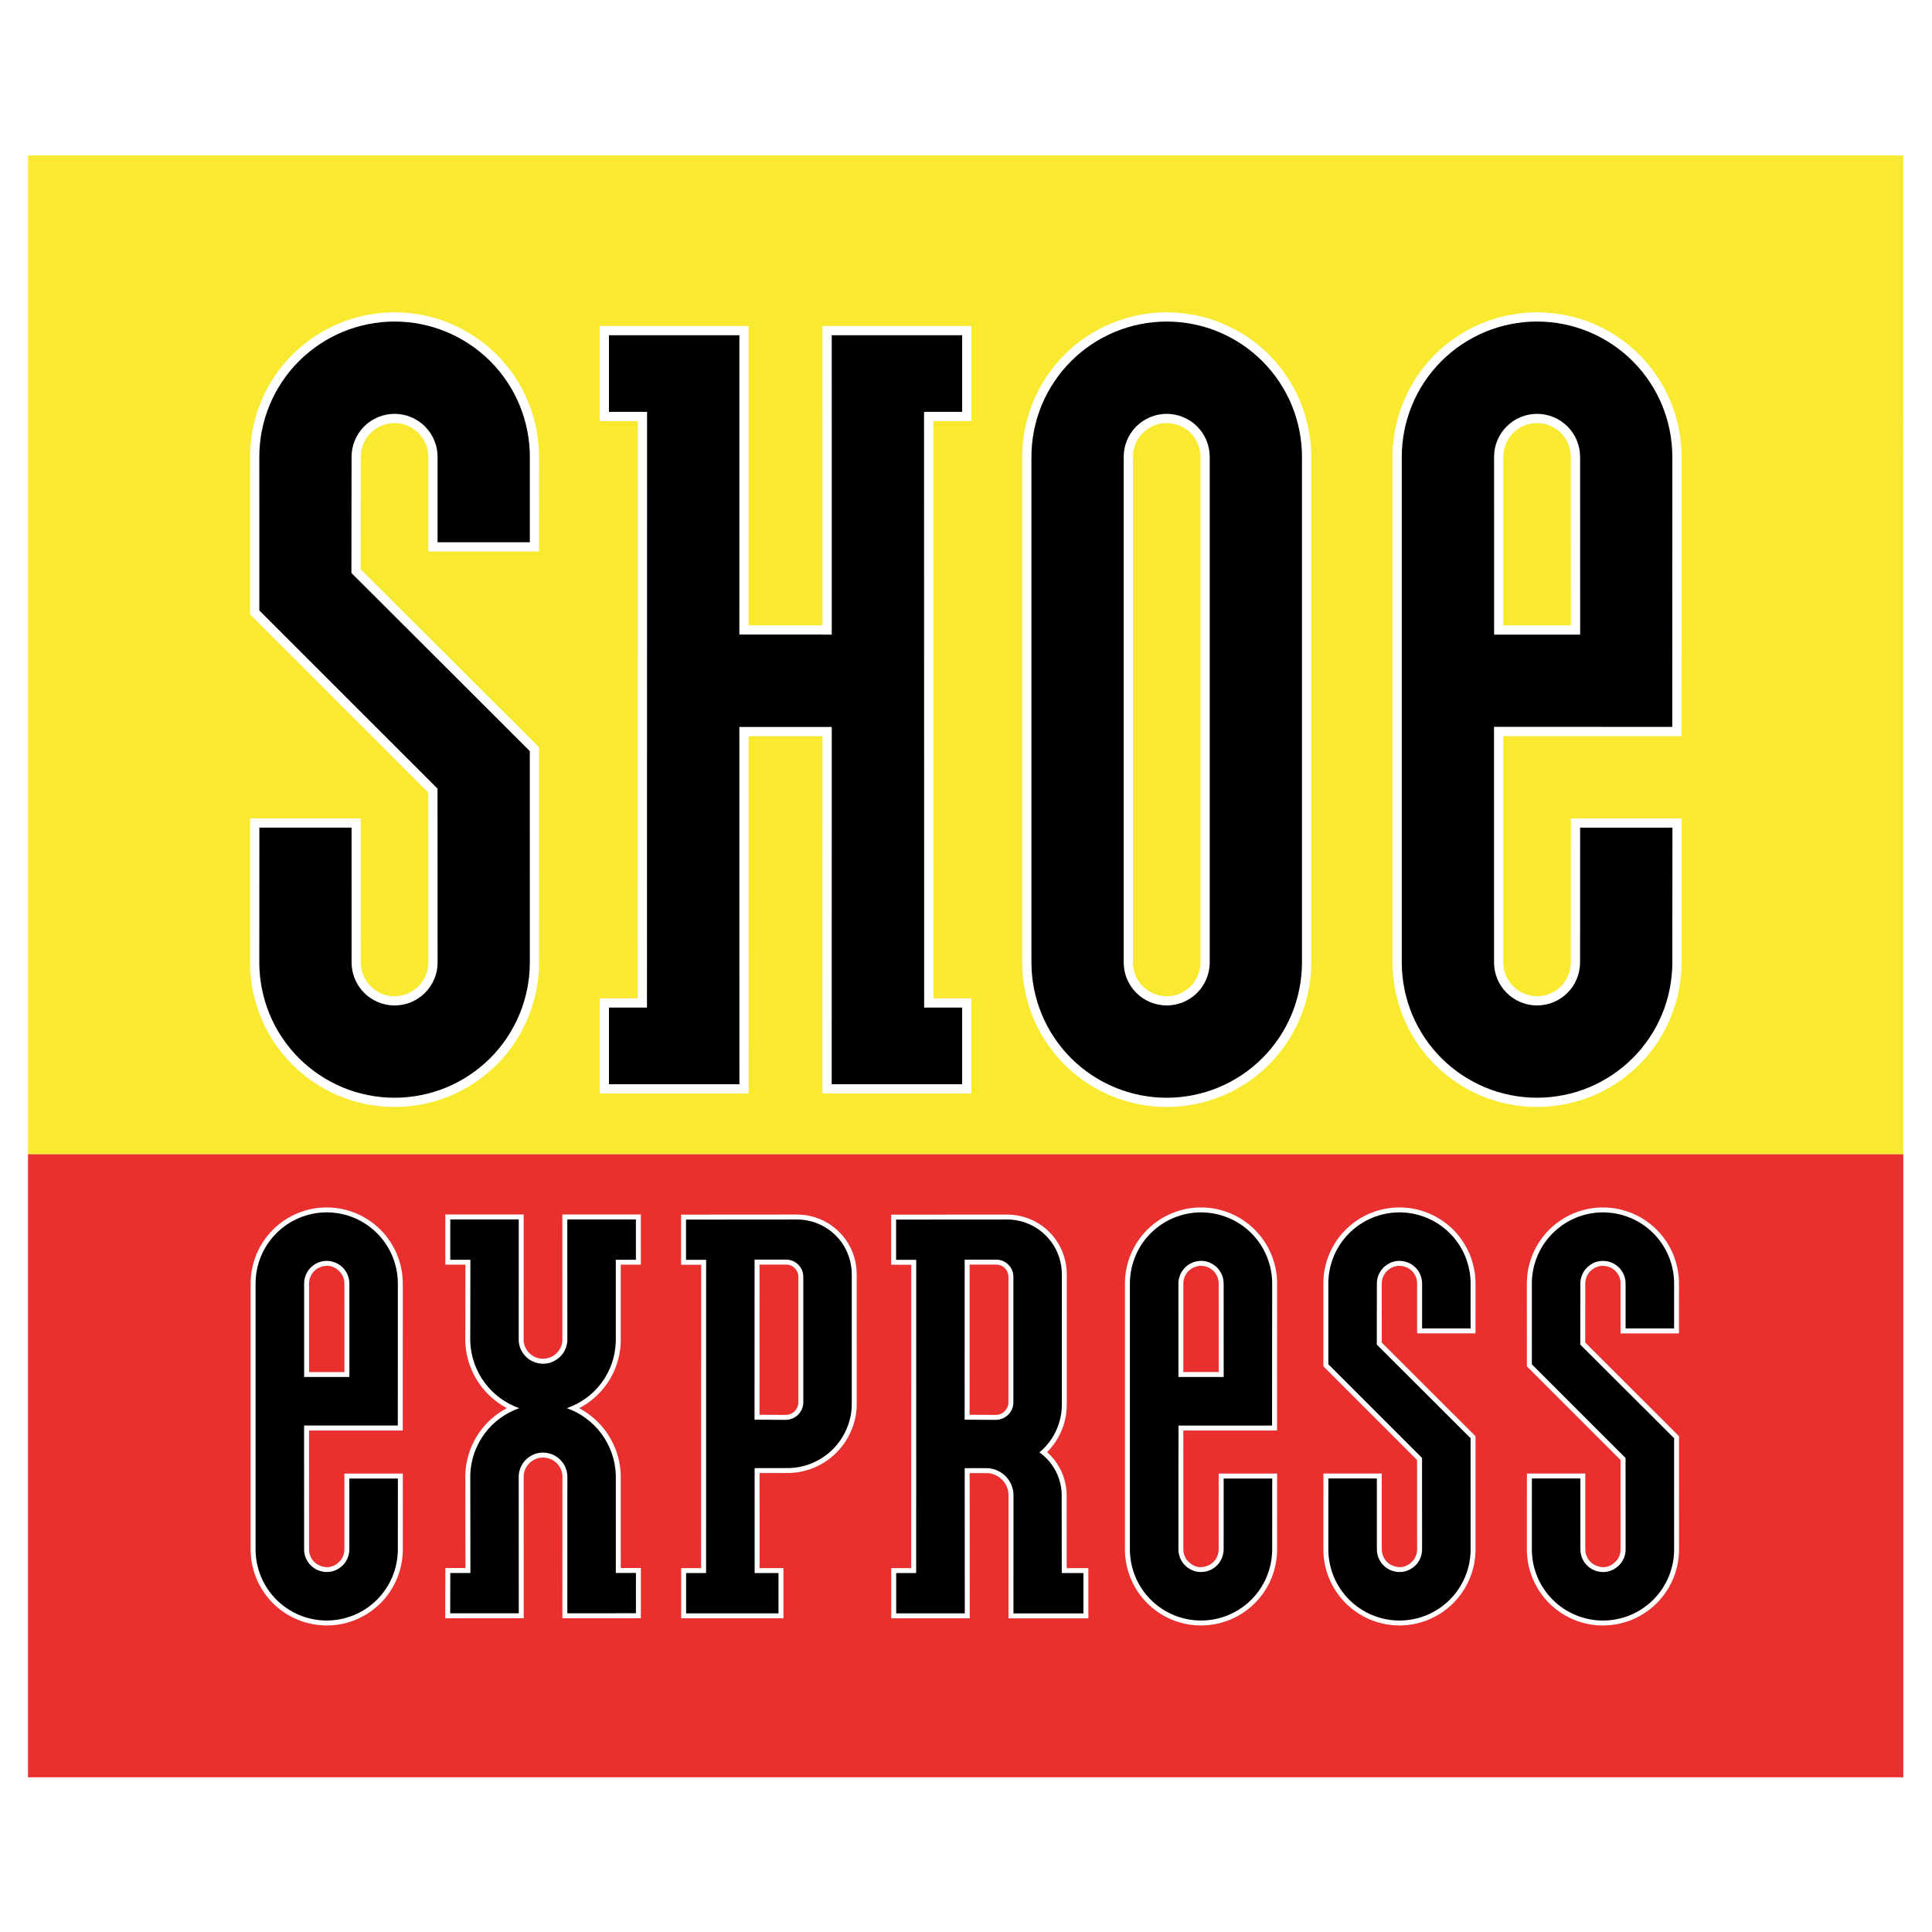 <?xml version="1.0" encoding="utf-8"?>
<!-- Generator: Adobe Illustrator 13.0.0, SVG Export Plug-In . SVG Version: 6.00 Build 14948)  -->
<!DOCTYPE svg PUBLIC "-//W3C//DTD SVG 1.0//EN" "http://www.w3.org/TR/2001/REC-SVG-20010904/DTD/svg10.dtd">
<svg version="1.0" id="Layer_1" xmlns="http://www.w3.org/2000/svg" xmlns:xlink="http://www.w3.org/1999/xlink" x="0px" y="0px"
	 width="192.744px" height="192.744px" viewBox="0 0 192.744 192.744" enable-background="new 0 0 192.744 192.744"
	 xml:space="preserve">
<g>
	<polygon fill-rule="evenodd" clip-rule="evenodd" fill="#FFFFFF" points="0,0 192.744,0 192.744,192.744 0,192.744 0,0 	"/>
	<path fill-rule="evenodd" clip-rule="evenodd" fill="#EA302F" d="M99.397,126.161h-2.665l-0.004,14.983l2.663,0.013l0,0
		c0.16-0.007,0.318-0.044,0.465-0.109c0.355-0.164,0.546-0.419,0.653-0.674c0.062-0.147,0.096-0.308,0.097-0.468l0,0l0.001-12.515
		l0,0c0-0.231-0.06-0.484-0.227-0.72C100.097,126.294,99.748,126.17,99.397,126.161L99.397,126.161L99.397,126.161L99.397,126.161z"
		/>
	<path fill-rule="evenodd" clip-rule="evenodd" fill="#EA302F" d="M34.358,128.055c-0.001-0.363-0.104-0.765-0.41-1.136
		c-0.641-0.69-1.395-0.823-2.233-0.397c-0.415,0.243-0.651,0.584-0.776,0.925c-0.07,0.192-0.107,0.398-0.107,0.604l0,0l-0.001,8.832
		h3.53L34.358,128.055L34.358,128.055L34.358,128.055z"/>
	<path fill-rule="evenodd" clip-rule="evenodd" fill="#EA302F" d="M78.438,126.16h-2.665l-0.003,14.983l2.663,0.014l0,0
		c0.16-0.008,0.319-0.045,0.465-0.11c0.355-0.164,0.546-0.419,0.654-0.673c0.061-0.148,0.096-0.309,0.096-0.469l0,0l0.001-12.515
		l0,0c0-0.231-0.06-0.484-0.227-0.719C79.138,126.293,78.789,126.169,78.438,126.16L78.438,126.16L78.438,126.16L78.438,126.16z"/>
	<path fill-rule="evenodd" clip-rule="evenodd" fill="#EA302F" d="M2.793,115.139v62.171h187.085v-62.171H2.793L2.793,115.139
		L2.793,115.139z M40.186,154.569c0,0.884-0.156,1.768-0.457,2.597c-0.301,0.831-0.75,1.608-1.317,2.284
		c-0.567,0.677-1.254,1.254-2.019,1.695c-0.765,0.442-1.608,0.749-2.478,0.903c-1.74,0.311-3.584-0.014-5.114-0.901
		c-0.765-0.441-1.452-1.018-2.02-1.694s-1.017-1.453-1.318-2.283c-0.301-0.83-0.458-1.714-0.458-2.597l0,0V128.05l0,0
		c0-0.993,0.198-1.986,0.577-2.904c0.38-0.918,0.943-1.76,1.645-2.463c0.702-0.702,1.544-1.265,2.461-1.646
		c0.917-0.38,1.911-0.578,2.904-0.578c0.993-0.001,1.986,0.196,2.904,0.576c0.917,0.38,1.76,0.942,2.462,1.645
		s1.267,1.544,1.646,2.461c0.38,0.918,0.58,1.911,0.58,2.904l0,0l-0.003,14.665h-9.352l0.001,11.863l0,0
		c0,0.205,0.037,0.41,0.107,0.604c0.125,0.341,0.361,0.682,0.776,0.924c0.838,0.427,1.592,0.294,2.233-0.396
		c0.306-0.371,0.409-0.772,0.41-1.136l0,0l0.002-7.558h5.829L40.186,154.569L40.186,154.569L40.186,154.569z M63.935,161.44
		l-7.828,0.001l0.004-14.224l0,0c-0.031-0.454-0.229-0.928-0.611-1.284c-0.177-0.166-0.386-0.298-0.612-0.387
		c-0.725-0.273-1.459-0.134-2.034,0.387c-0.177,0.165-0.323,0.365-0.427,0.584c-0.104,0.219-0.167,0.458-0.184,0.7l0,0l0.005,14.224
		l-7.83-0.001l0.012-5.008h2.005l-0.012-9.346l0,0c0.034-0.907,0.225-1.809,0.566-2.65c0.341-0.841,0.831-1.622,1.44-2.294
		c0.609-0.673,1.338-1.236,2.14-1.661c-0.8-0.426-1.526-0.99-2.135-1.663c-0.608-0.672-1.098-1.451-1.44-2.291
		c-0.342-0.84-0.536-1.739-0.573-2.646l0,0l0.011-7.712h-2.006l0-5.007l7.818-0.002l-0.005,12.589l0,0
		c0.031,0.454,0.229,0.928,0.611,1.284c0.177,0.165,0.386,0.298,0.612,0.387c0.725,0.272,1.459,0.133,2.034-0.387
		c0.177-0.166,0.323-0.365,0.427-0.584c0.104-0.22,0.167-0.458,0.184-0.7l0,0l-0.004-12.589l7.828,0.001l0.003,5.008h-2.007l0,7.71
		l0,0c-0.029,0.908-0.217,1.812-0.556,2.654c-0.339,0.843-0.83,1.625-1.441,2.298c-0.611,0.672-1.342,1.235-2.147,1.656
		c0.799,0.427,1.525,0.992,2.132,1.664c0.608,0.672,1.097,1.45,1.439,2.289s0.536,1.738,0.574,2.644l0,0l0.001,9.348h2.007
		L63.935,161.44L63.935,161.44L63.935,161.44z M84.918,142.738c-0.35,0.824-0.862,1.579-1.499,2.211
		c-0.636,0.63-1.396,1.137-2.224,1.479c-0.828,0.342-1.723,0.525-2.619,0.526l0,0l-2.8,0.005l0.002,9.482h2.38v5.004H67.956v-5.004
		h1.992l0.006-30.265h-2.006v-5l11.585-0.008l0,0c1.204-0.002,2.449,0.378,3.492,1.14c0.503,0.366,0.948,0.812,1.313,1.316
		c0.365,0.505,0.65,1.066,0.842,1.659c0.191,0.592,0.288,1.215,0.288,1.837l0,0l0.002,13.002l0,0
		C85.469,141.02,85.268,141.913,84.918,142.738L84.918,142.738L84.918,142.738L84.918,142.738z M108.579,161.454h-7.967
		l0.004-12.321l0,0c-0.012-0.536-0.226-1.101-0.654-1.525c-0.201-0.2-0.441-0.361-0.702-0.472c-0.262-0.11-0.544-0.174-0.828-0.174
		l0,0h-1.696l0.009,14.484l-7.83,0.001v-5.004h1.992l0.006-30.265h-2.007v-5l11.585-0.009l0,0c1.204-0.001,2.449,0.379,3.492,1.14
		c0.503,0.367,0.948,0.813,1.312,1.317c0.365,0.504,0.651,1.066,0.842,1.658c0.191,0.593,0.288,1.216,0.288,1.838l0,0l0.002,12.995
		l0,0c0.003,1.146-0.294,2.321-0.896,3.361c-0.294,0.507-0.655,0.976-1.071,1.391c0.402,0.354,0.754,0.764,1.043,1.215
		c0.289,0.45,0.515,0.942,0.668,1.455c0.152,0.514,0.239,1.048,0.24,1.583l0,0l0.007,7.318h2.161V161.454L108.579,161.454
		L108.579,161.454z M127.409,154.561c-0.001,0.884-0.154,1.768-0.454,2.598c-0.301,0.831-0.749,1.608-1.316,2.286
		s-1.254,1.255-2.019,1.697c-1.528,0.89-3.374,1.217-5.114,0.906c-0.87-0.152-1.713-0.459-2.479-0.9s-1.452-1.018-2.021-1.694
		s-1.018-1.453-1.319-2.284c-0.302-0.83-0.458-1.714-0.458-2.597l0,0v-26.523l0,0c0-0.992,0.197-1.985,0.577-2.903
		c0.379-0.917,0.941-1.759,1.644-2.462c0.701-0.702,1.543-1.265,2.46-1.646s1.909-0.579,2.902-0.58
		c0.992-0.001,1.985,0.196,2.903,0.574c0.918,0.38,1.76,0.941,2.463,1.642c0.703,0.702,1.268,1.543,1.647,2.459
		c0.381,0.917,0.583,1.91,0.583,2.903l0,0l-0.004,14.673h-9.351l0.001,11.855l0,0c0.002,0.364,0.104,0.767,0.41,1.138
		c0.642,0.691,1.396,0.825,2.236,0.396c0.415-0.244,0.65-0.586,0.775-0.928c0.069-0.193,0.104-0.399,0.104-0.604l0,0l0.002-7.556
		h5.829L127.409,154.561L127.409,154.561L127.409,154.561z M140.855,126.795c-0.164-0.162-0.36-0.292-0.573-0.379
		c-0.688-0.267-1.384-0.127-1.916,0.388c-0.162,0.163-0.293,0.358-0.381,0.571s-0.133,0.443-0.133,0.674l0,0l-0.007,5.887
		l9.357,9.343l0.002,11.314l0,0c0,0.991-0.203,1.983-0.584,2.898c-0.382,0.916-0.945,1.756-1.648,2.456s-1.544,1.261-2.461,1.64
		s-1.909,0.575-2.901,0.575c-0.992-0.001-1.983-0.199-2.9-0.579c-0.916-0.38-1.757-0.941-2.459-1.643s-1.265-1.541-1.646-2.458
		c-0.379-0.916-0.58-1.908-0.58-2.9l0,0l0.003-7.578h5.822l0.002,7.56l0,0c0,0.205,0.034,0.411,0.104,0.604
		c0.125,0.341,0.359,0.684,0.773,0.928c0.839,0.431,1.594,0.298,2.235-0.39c0.307-0.371,0.411-0.771,0.413-1.136l0,0l-0.004-8.914
		l-9.348-9.345l-0.001-8.284l0,0c0-0.992,0.203-1.983,0.584-2.899s0.945-1.756,1.648-2.456c0.702-0.7,1.544-1.262,2.461-1.64
		c0.917-0.379,1.909-0.575,2.901-0.574c0.992,0,1.983,0.198,2.9,0.578c0.916,0.379,1.757,0.941,2.459,1.642
		c0.702,0.702,1.265,1.542,1.645,2.459c0.38,0.916,0.581,1.908,0.581,2.899l0,0l-0.002,4.985h-5.825v-4.986l0,0
		C141.378,127.599,141.202,127.138,140.855,126.795L140.855,126.795L140.855,126.795L140.855,126.795z M161.155,126.794
		c-0.163-0.162-0.36-0.291-0.573-0.378c-0.688-0.267-1.386-0.126-1.918,0.393c-0.162,0.163-0.292,0.359-0.379,0.573
		c-0.087,0.213-0.131,0.443-0.131,0.674l0,0l-0.007,5.881l9.357,9.343l0.002,11.307l0,0c0,0.992-0.201,1.984-0.582,2.9
		c-0.38,0.916-0.943,1.757-1.646,2.458c-0.702,0.7-1.544,1.262-2.46,1.642c-0.917,0.379-1.909,0.576-2.901,0.576
		s-1.984-0.196-2.901-0.575c-0.917-0.38-1.758-0.941-2.46-1.643c-0.703-0.7-1.266-1.541-1.646-2.457s-0.583-1.908-0.582-2.9l0,0
		l0.002-7.582h5.823l0.001,7.56l0,0c0,0.205,0.035,0.411,0.104,0.604c0.124,0.342,0.358,0.684,0.771,0.928
		c0.839,0.432,1.593,0.298,2.234-0.387c0.308-0.37,0.413-0.771,0.416-1.133l0,0l-0.004-8.919l-9.348-9.346l-0.002-8.277l0,0
		c0-0.992,0.202-1.984,0.582-2.9s0.944-1.757,1.646-2.457c0.702-0.701,1.543-1.263,2.46-1.643c0.917-0.379,1.909-0.576,2.901-0.576
		s1.983,0.196,2.9,0.576c0.917,0.379,1.759,0.94,2.461,1.642c0.703,0.7,1.266,1.541,1.646,2.457c0.38,0.916,0.583,1.908,0.582,2.899
		l0,0l-0.002,4.99h-5.825l0.001-4.986l0,0C161.68,127.599,161.504,127.138,161.155,126.794L161.155,126.794L161.155,126.794
		L161.155,126.794z"/>
	<path fill-rule="evenodd" clip-rule="evenodd" fill="#EA302F" d="M121.582,128.056c-0.001-0.363-0.104-0.765-0.409-1.136
		c-0.131-0.158-0.291-0.293-0.469-0.396c-0.521-0.293-1.139-0.349-1.765-0.004c-0.415,0.243-0.65,0.584-0.777,0.925
		c-0.07,0.193-0.106,0.398-0.106,0.604l0,0l-0.001,8.831h3.53L121.582,128.056L121.582,128.056L121.582,128.056z"/>
	<path fill-rule="evenodd" clip-rule="evenodd" fill="#F9EA31" d="M113.282,44.288c0.169-0.407,0.419-0.781,0.73-1.093
		c1.02-0.983,2.354-1.249,3.673-0.73c0.407,0.169,0.781,0.418,1.093,0.73c0.663,0.661,0.989,1.545,0.987,2.383l0,0v50.439l0,0
		c0,0.441-0.088,0.882-0.257,1.29c-0.168,0.408-0.418,0.782-0.73,1.094c-1.019,0.983-2.354,1.249-3.672,0.73
		c-0.407-0.169-0.781-0.419-1.094-0.73c-0.662-0.661-0.988-1.545-0.986-2.383l0,0V45.578l0,0
		C113.026,45.137,113.114,44.696,113.282,44.288L113.282,44.288z M155.028,42.66c-0.679-0.394-1.498-0.539-2.271-0.401
		c-0.386,0.068-0.76,0.205-1.1,0.4c-0.34,0.196-0.645,0.452-0.896,0.752c-0.528,0.628-0.79,1.414-0.788,2.167l0,0l-0.003,16.812
		h6.748l-0.006-16.812l0,0c0-0.392-0.069-0.784-0.203-1.153c-0.134-0.368-0.333-0.713-0.585-1.014
		C155.673,43.111,155.367,42.855,155.028,42.66L155.028,42.66z M156.717,81.653h11.051l-0.008,14.34l0,0
		c-0.001,1.679-0.291,3.357-0.862,4.936s-1.422,3.055-2.498,4.342c-1.078,1.287-2.382,2.385-3.834,3.225
		c-2.904,1.69-6.409,2.311-9.716,1.723c-1.652-0.29-3.254-0.871-4.708-1.71c-1.453-0.839-2.759-1.934-3.839-3.219
		c-1.079-1.285-1.932-2.761-2.506-4.338c-0.573-1.577-0.87-3.256-0.87-4.934l0,0V45.578l0,0c0-1.886,0.376-3.772,1.097-5.515
		c0.72-1.742,1.787-3.341,3.12-4.675s2.932-2.404,4.673-3.126c1.741-0.723,3.627-1.1,5.512-1.102
		c1.886-0.002,3.772,0.371,5.516,1.09c1.742,0.719,3.342,1.786,4.679,3.117c1.335,1.332,2.406,2.928,3.13,4.669
		s1.107,3.627,1.107,5.512l0,0l-0.007,27.892h-17.782l0.003,22.577l0,0c0,0.392,0.069,0.784,0.203,1.153
		c0.134,0.368,0.333,0.713,0.585,1.014c0.252,0.3,0.557,0.556,0.896,0.752c0.679,0.394,1.497,0.539,2.271,0.4
		c0.386-0.068,0.76-0.204,1.1-0.4c0.339-0.196,0.645-0.452,0.896-0.752c0.528-0.628,0.789-1.414,0.788-2.167l0,0L156.717,81.653
		L156.717,81.653z M103.077,40.061c0.721-1.744,1.79-3.343,3.125-4.678c1.334-1.334,2.934-2.403,4.677-3.125s3.63-1.097,5.517-1.097
		c1.888,0,3.774,0.375,5.518,1.097s3.343,1.792,4.677,3.125c1.335,1.334,2.404,2.934,3.125,4.678
		c0.721,1.743,1.098,3.631,1.098,5.518l0,0v50.439l0,0c0,1.886-0.377,3.774-1.098,5.518c-0.721,1.743-1.79,3.343-3.125,4.677
		c-1.334,1.335-2.934,2.403-4.677,3.126c-1.743,0.722-3.63,1.098-5.518,1.098c-1.887,0-3.773-0.376-5.517-1.098
		c-1.743-0.723-3.343-1.791-4.677-3.126c-1.335-1.334-2.404-2.934-3.125-4.677c-0.721-1.744-1.098-3.632-1.098-5.518l0,0V45.578l0,0
		C101.979,43.691,102.356,41.804,103.077,40.061L103.077,40.061z M2.794,15.507L2.794,15.507v99.633h187.085V15.507L2.794,15.507
		L2.794,15.507z M26.045,101.539c-0.721-1.743-1.1-3.629-1.099-5.515l0,0l0.006-14.38H35.99l0.002,14.373l0,0
		c0,0.441,0.088,0.882,0.256,1.29c0.169,0.408,0.418,0.781,0.73,1.094c1.02,0.983,2.355,1.249,3.672,0.73
		c0.408-0.169,0.782-0.419,1.093-0.73c0.663-0.661,0.989-1.545,0.987-2.383l0,0l-0.007-16.96L24.948,61.285l-0.002-15.719l0,0
		c0-1.886,0.379-3.772,1.101-5.514c0.721-1.742,1.791-3.34,3.125-4.673c1.334-1.333,2.934-2.401,4.676-3.123
		c1.743-0.722,3.628-1.096,5.514-1.096s3.771,0.375,5.514,1.096c1.742,0.721,3.341,1.79,4.675,3.123
		c1.335,1.333,2.404,2.931,3.126,4.673c0.721,1.742,1.102,3.628,1.101,5.514l0,0l-0.003,9.453H42.731l0-9.44l0,0
		c0-0.441-0.088-0.882-0.257-1.29c-0.168-0.407-0.418-0.781-0.73-1.093c-1.019-0.983-2.354-1.249-3.672-0.73
		c-0.407,0.168-0.781,0.418-1.093,0.73c-0.663,0.661-0.988,1.546-0.987,2.383l0,0l-0.013,11.204l17.795,17.767l0.003,21.485l0,0
		c0,1.886-0.38,3.771-1.103,5.514c-0.722,1.741-1.792,3.34-3.127,4.672c-1.334,1.332-2.934,2.4-4.676,3.121
		c-1.743,0.721-3.629,1.095-5.515,1.095c-1.886-0.001-3.772-0.376-5.514-1.099c-1.742-0.722-3.34-1.79-4.674-3.124
		C27.835,104.88,26.766,103.281,26.045,101.539L26.045,101.539z M63.624,99.599l0.009-57.59h-3.801v-9.485l14.853-0.001
		l-0.003,29.866l7.377,0.001l-0.002-29.867l14.853,0.001v9.485h-3.801l0.009,57.59h3.788v9.488H82.053l0.006-35.644l-7.377-0.001
		l0.006,35.645H59.835v-9.489H63.624L63.624,99.599z"/>
	<path fill-rule="evenodd" clip-rule="evenodd" d="M84.708,125.433c-0.176-0.543-0.438-1.058-0.772-1.52s-0.744-0.871-1.205-1.207
		c-0.956-0.697-2.098-1.045-3.202-1.044l0,0l-11.089,0.009v4.014h2.007l-0.006,31.251h-1.992v4.018h9.217v-4.018h-2.38
		l-0.002-10.468l3.289-0.006l0,0c0.832-0.001,1.663-0.171,2.432-0.488c0.769-0.318,1.475-0.788,2.066-1.373
		c0.591-0.586,1.068-1.288,1.393-2.054s0.513-1.596,0.512-2.428l0,0l-0.001-13.002l0,0
		C84.974,126.547,84.884,125.976,84.708,125.433L84.708,125.433L84.708,125.433L84.708,125.433z M80.14,139.91
		c0,0.224-0.048,0.446-0.134,0.653c-0.085,0.206-0.211,0.397-0.367,0.557c-0.334,0.343-0.776,0.516-1.199,0.53l0,0l-3.164-0.017
		l0.004-15.967h3.16l0,0c0.325,0.002,0.677,0.095,1.005,0.334c0.522,0.403,0.691,0.896,0.696,1.392l0,0L80.14,139.91L80.14,139.91
		L80.14,139.91z"/>
	<path fill-rule="evenodd" clip-rule="evenodd" d="M61.436,147.095c-0.031-0.727-0.169-1.449-0.412-2.135
		c-0.242-0.686-0.586-1.336-1.019-1.921c-0.433-0.584-0.952-1.104-1.537-1.537s-1.235-0.776-1.92-1.02
		c0.689-0.235,1.344-0.575,1.932-1.005s1.111-0.95,1.544-1.536c0.903-1.22,1.368-2.665,1.41-4.069l0,0l0.001-8.195h2.007
		l-0.002-4.021h-6.842l0.004,12.11l0,0c-0.02,0.306-0.096,0.607-0.226,0.885c-0.13,0.276-0.312,0.528-0.535,0.738
		c-0.722,0.658-1.648,0.835-2.562,0.489c-0.284-0.112-0.547-0.28-0.77-0.489c-0.479-0.451-0.726-1.05-0.76-1.623l0,0l0.004-12.111
		l-6.832,0.001v4.021h2.007l-0.013,8.195l0,0c0.031,0.727,0.169,1.449,0.41,2.135c0.241,0.687,0.586,1.336,1.018,1.921
		s0.952,1.105,1.537,1.537c0.584,0.433,1.234,0.776,1.92,1.02c-0.687,0.239-1.338,0.582-1.924,1.014
		c-0.586,0.431-1.106,0.951-1.539,1.536c-0.902,1.22-1.369,2.66-1.419,4.061l0,0l0.012,9.831h-2.007l-0.01,4.021l6.842,0.001
		l-0.005-13.746l0,0c0.02-0.306,0.096-0.607,0.226-0.885c0.129-0.276,0.312-0.529,0.535-0.738c0.722-0.658,1.648-0.835,2.562-0.489
		c0.285,0.112,0.547,0.279,0.77,0.489c0.479,0.45,0.726,1.049,0.76,1.623l0,0L56.6,160.948l6.842-0.002l0.002-4.021h-2.007
		L61.436,147.095L61.436,147.095L61.436,147.095z"/>
	<path fill-rule="evenodd" clip-rule="evenodd" d="M34.852,154.573c0,0.295-0.059,0.59-0.172,0.863
		c-0.113,0.272-0.28,0.522-0.489,0.731c-0.683,0.658-1.577,0.836-2.459,0.489c-0.272-0.113-0.523-0.28-0.732-0.489
		c-0.443-0.442-0.662-1.034-0.661-1.595l0,0l-0.002-12.36l0.001,0.003h9.35l0.003-14.167l0,0c0-0.929-0.186-1.857-0.541-2.716
		s-0.881-1.646-1.538-2.303c-0.657-0.657-1.444-1.184-2.302-1.539c-0.858-0.355-1.787-0.54-2.716-0.54
		c-0.929,0-1.857,0.185-2.716,0.54c-0.858,0.355-1.646,0.882-2.302,1.539c-0.657,0.656-1.183,1.444-1.538,2.303
		s-0.541,1.787-0.541,2.716l0,0v26.524l0,0c0,0.928,0.186,1.857,0.541,2.716c0.355,0.857,0.881,1.646,1.538,2.303
		c0.657,0.656,1.444,1.183,2.302,1.538c0.858,0.355,1.787,0.54,2.716,0.54c0.929,0,1.858-0.185,2.716-0.54
		c0.858-0.355,1.646-0.882,2.302-1.538c0.657-0.657,1.183-1.445,1.538-2.303c0.355-0.858,0.54-1.788,0.541-2.716l0,0l0.004-7.07
		h-4.843L34.852,154.573L34.852,154.573L34.852,154.573z M30.512,127.186c0.113-0.273,0.28-0.523,0.489-0.732
		c0.683-0.658,1.577-0.836,2.459-0.489c0.272,0.113,0.523,0.281,0.732,0.489c0.443,0.443,0.662,1.035,0.661,1.596l0,0l0.003,9.325
		h-4.514l0,0c-0.002-3.108,0-6.217-0.001-9.325C30.34,127.754,30.399,127.458,30.512,127.186L30.512,127.186L30.512,127.186
		L30.512,127.186z"/>
	<polygon fill-rule="evenodd" clip-rule="evenodd" points="64.544,100.52 60.755,100.52 60.755,108.167 73.767,108.167 
		73.761,72.523 82.979,72.523 82.974,108.168 95.984,108.168 95.984,100.52 92.197,100.52 92.187,41.088 95.988,41.088 
		95.988,33.445 82.977,33.443 82.979,63.31 73.761,63.309 73.764,33.443 60.752,33.444 60.752,41.088 64.554,41.088 64.544,100.52 
		64.544,100.52 	"/>
	<path fill-rule="evenodd" clip-rule="evenodd" d="M51.831,101.183c0.675-1.633,1.028-3.399,1.027-5.166l0,0l-0.003-21.086
		L35.059,57.164l0.013-11.586l0,0c0-0.562,0.112-1.123,0.327-1.642c0.214-0.519,0.533-0.995,0.93-1.392
		c0.397-0.397,0.874-0.715,1.392-0.93c0.519-0.215,1.081-0.327,1.642-0.327c0.562,0,1.124,0.112,1.642,0.327
		c0.519,0.215,0.995,0.533,1.392,0.93c0.397,0.397,0.715,0.873,0.93,1.392c0.215,0.519,0.327,1.081,0.327,1.642l0,0l0,8.52h9.203
		l0.003-8.52l0,0c0.001-1.767-0.352-3.534-1.027-5.166s-1.676-3.129-2.925-4.379c-1.25-1.249-2.747-2.25-4.378-2.926
		s-3.398-1.028-5.165-1.028c-1.766,0-3.532,0.352-5.165,1.028c-1.632,0.676-3.129,1.677-4.378,2.926
		c-1.249,1.25-2.25,2.747-2.925,4.379s-1.028,3.399-1.027,5.166l0,0l0.002,15.325l17.776,17.772l0.008,17.342l0,0
		c0,0.562-0.112,1.124-0.327,1.642s-0.533,0.995-0.93,1.392c-0.397,0.397-0.873,0.716-1.392,0.931
		c-0.519,0.215-1.081,0.326-1.642,0.326c-0.561,0-1.123-0.111-1.642-0.326c-0.519-0.215-0.995-0.533-1.392-0.931
		c-0.397-0.396-0.715-0.873-0.93-1.392c-0.215-0.519-0.327-1.081-0.327-1.642l0,0l-0.002-13.452h-9.198l-0.005,13.452l0,0
		c0,1.766,0.353,3.533,1.027,5.166c0.675,1.632,1.676,3.13,2.925,4.379c1.25,1.249,2.747,2.249,4.378,2.926
		c1.632,0.676,3.398,1.027,5.165,1.027c1.767,0,3.533-0.352,5.165-1.027c1.632-0.677,3.129-1.677,4.378-2.926
		S51.156,102.814,51.831,101.183L51.831,101.183L51.831,101.183L51.831,101.183z"/>
	<path fill-rule="evenodd" clip-rule="evenodd" d="M158.508,108.487c1.632-0.677,3.129-1.677,4.378-2.926
		c1.25-1.249,2.251-2.747,2.926-4.379c0.675-1.633,1.026-3.399,1.027-5.166l0,0l0.008-13.443h-9.209l-0.004,13.443l0,0
		c0,0.562-0.112,1.124-0.327,1.642c-0.214,0.519-0.532,0.995-0.93,1.392c-0.397,0.397-0.873,0.716-1.392,0.931
		s-1.081,0.326-1.643,0.326c-0.561,0-1.123-0.111-1.642-0.326s-0.995-0.533-1.392-0.931c-0.397-0.396-0.716-0.873-0.931-1.392
		c-0.214-0.519-0.326-1.081-0.326-1.642l0,0l-0.003-23.504l17.783,0.006l0.006-26.941l0,0c0.001-1.767-0.353-3.534-1.027-5.166
		s-1.676-3.129-2.926-4.379c-1.249-1.249-2.746-2.25-4.378-2.926s-3.398-1.028-5.165-1.028c-1.766,0-3.532,0.352-5.164,1.028
		s-3.13,1.677-4.379,2.926c-1.249,1.25-2.25,2.747-2.925,4.379s-1.027,3.399-1.027,5.166l0,0v50.439l0,0
		c0,1.766,0.353,3.533,1.027,5.166c0.675,1.632,1.676,3.13,2.925,4.379s2.747,2.249,4.379,2.926
		c1.632,0.676,3.398,1.027,5.164,1.027C155.109,109.515,156.876,109.163,158.508,108.487L158.508,108.487L158.508,108.487
		L158.508,108.487z M149.379,43.936c0.215-0.519,0.533-0.995,0.931-1.392c0.396-0.397,0.873-0.715,1.392-0.93
		s1.081-0.327,1.642-0.327c0.562,0,1.124,0.112,1.643,0.327s0.994,0.533,1.392,0.93s0.716,0.873,0.93,1.392
		c0.215,0.519,0.327,1.081,0.327,1.642l0,0l0.006,17.732h-8.585l-0.002-17.732l0,0C149.053,45.017,149.165,44.455,149.379,43.936
		L149.379,43.936L149.379,43.936L149.379,43.936z"/>
	<path fill-rule="evenodd" clip-rule="evenodd" d="M146.712,132.529l0.002-4.48l0,0c0.001-0.929-0.186-1.857-0.54-2.716
		s-0.881-1.646-1.538-2.303c-0.657-0.656-1.444-1.183-2.303-1.538s-1.787-0.541-2.715-0.541c-0.93,0-1.858,0.186-2.717,0.541
		c-0.857,0.355-1.646,0.882-2.303,1.538c-0.656,0.657-1.183,1.444-1.538,2.303c-0.354,0.858-0.54,1.787-0.54,2.716l0,0l0.002,8.06
		l9.347,9.345l0.004,9.119l0,0c0,0.295-0.059,0.591-0.171,0.864c-0.113,0.272-0.281,0.522-0.489,0.731
		c-0.683,0.658-1.576,0.836-2.459,0.489c-0.272-0.113-0.522-0.281-0.731-0.489c-0.444-0.442-0.662-1.035-0.661-1.596l0,0
		l-0.001-7.073h-4.837l-0.003,7.073l0,0c0,0.929,0.186,1.858,0.54,2.717c0.355,0.857,0.882,1.646,1.538,2.302
		c0.657,0.657,1.445,1.184,2.303,1.539c0.858,0.355,1.787,0.54,2.717,0.54c0.928,0,1.856-0.185,2.715-0.54s1.646-0.882,2.303-1.539
		c0.657-0.656,1.184-1.444,1.538-2.302c0.354-0.858,0.541-1.788,0.54-2.717l0,0l-0.002-11.088l-9.357-9.343l0.007-6.093l0,0
		c0.001-0.295,0.059-0.59,0.172-0.863c0.112-0.272,0.28-0.522,0.489-0.731c0.683-0.658,1.576-0.837,2.458-0.489
		c0.273,0.112,0.523,0.28,0.732,0.489c0.443,0.442,0.662,1.034,0.66,1.595l0,0v4.48H146.712L146.712,132.529L146.712,132.529z"/>
	<path fill-rule="evenodd" clip-rule="evenodd" d="M157.655,134.142l0.008-6.093l0,0c0-0.263,0.046-0.525,0.136-0.771
		c0.09-0.247,0.223-0.478,0.392-0.679c0.602-0.689,1.366-0.894,2.12-0.771c0.259,0.045,0.509,0.137,0.736,0.268
		c0.228,0.132,0.432,0.303,0.601,0.504c0.354,0.421,0.528,0.946,0.527,1.45l0,0v4.48h4.839l0.002-4.48l0,0
		c0-0.825-0.146-1.651-0.428-2.428c-0.282-0.775-0.701-1.502-1.232-2.134c-0.531-0.633-1.173-1.172-1.888-1.585
		c-1.43-0.83-3.154-1.134-4.781-0.844c-0.813,0.144-1.601,0.431-2.315,0.844c-0.716,0.413-1.357,0.952-1.889,1.585
		c-0.531,0.632-0.95,1.358-1.232,2.134c-0.282,0.776-0.428,1.603-0.428,2.428l0,0l0.001,8.06l9.348,9.345l0.004,9.12l0,0
		c0,0.295-0.06,0.59-0.172,0.863c-0.113,0.272-0.28,0.522-0.488,0.731c-0.683,0.658-1.577,0.836-2.459,0.489
		c-0.273-0.113-0.523-0.28-0.732-0.489c-0.443-0.442-0.662-1.034-0.66-1.595l0,0l-0.002-7.074h-4.837l-0.002,7.074l0,0
		c-0.001,0.928,0.185,1.857,0.54,2.716c0.354,0.858,0.881,1.646,1.538,2.303s1.444,1.183,2.303,1.538
		c0.857,0.355,1.786,0.54,2.716,0.54c0.929,0,1.857-0.185,2.716-0.539c0.857-0.356,1.646-0.882,2.302-1.539
		c0.657-0.657,1.184-1.444,1.539-2.303c0.354-0.858,0.54-1.788,0.54-2.716l0,0l-0.002-11.089L157.655,134.142L157.655,134.142
		L157.655,134.142z"/>
	<path fill-rule="evenodd" clip-rule="evenodd" d="M122.075,154.573c0.001,0.561-0.217,1.152-0.661,1.595
		c-0.208,0.209-0.459,0.376-0.731,0.489c-0.882,0.347-1.776,0.169-2.459-0.489c-0.208-0.209-0.376-0.459-0.488-0.731
		c-0.113-0.273-0.172-0.568-0.172-0.863l0,0l0.007-12.353h9.333l0.013-14.172l0,0c0.001-0.929-0.186-1.857-0.54-2.716
		s-0.881-1.646-1.538-2.302c-0.657-0.657-1.444-1.184-2.303-1.539s-1.787-0.54-2.716-0.54s-1.857,0.185-2.716,0.54
		s-1.646,0.882-2.303,1.539c-0.656,0.656-1.183,1.443-1.538,2.302c-0.354,0.858-0.54,1.787-0.54,2.716l0,0v26.524l0,0
		c0,0.928,0.186,1.857,0.54,2.716c0.355,0.857,0.882,1.646,1.538,2.303c0.657,0.656,1.444,1.183,2.303,1.538s1.787,0.54,2.716,0.54
		s1.857-0.185,2.716-0.54s1.646-0.882,2.303-1.538c0.657-0.657,1.184-1.445,1.538-2.303c0.354-0.858,0.54-1.788,0.54-2.716l0,0
		l0.004-7.069h-4.843L122.075,154.573L122.075,154.573L122.075,154.573z M118.224,126.454c0.209-0.209,0.46-0.376,0.732-0.489
		c0.883-0.348,1.776-0.169,2.458,0.489c0.21,0.209,0.377,0.459,0.489,0.732c0.113,0.272,0.172,0.567,0.172,0.862l0,0l0.004,9.325
		h-4.515l-0.001-9.325l0,0C117.562,127.488,117.78,126.896,118.224,126.454L118.224,126.454L118.224,126.454L118.224,126.454z"/>
	<path fill-rule="evenodd" clip-rule="evenodd" d="M105.917,149.128c0-0.551-0.099-1.101-0.275-1.623
		c-0.176-0.522-0.435-1.017-0.765-1.459c-0.329-0.441-0.729-0.831-1.178-1.15c0.465-0.387,0.874-0.842,1.208-1.346
		c0.691-1.041,1.03-2.253,1.027-3.43l0,0l-0.002-13.002l0,0c0-0.57-0.089-1.142-0.265-1.685s-0.438-1.059-0.773-1.521
		c-0.335-0.462-0.743-0.871-1.204-1.207c-0.957-0.697-2.099-1.044-3.203-1.043l0,0l-11.088,0.008v4.015h2.007l-0.006,31.251h-1.992
		v4.018h6.844l-0.009-14.485l2.193-0.001l0,0c0.348,0,0.693,0.078,1.014,0.213s0.614,0.332,0.86,0.577
		c0.525,0.521,0.787,1.213,0.8,1.87l0,0l-0.004,11.833h6.98v-4.026h-2.16L105.917,149.128L105.917,149.128L105.917,149.128z
		 M101.099,139.91c0,0.224-0.048,0.447-0.133,0.654c-0.086,0.206-0.211,0.396-0.368,0.557c-0.333,0.342-0.775,0.516-1.198,0.529l0,0
		l-3.164-0.016l0.004-15.967h3.16l0,0c0.324,0.002,0.677,0.095,1.005,0.334c0.521,0.402,0.69,0.896,0.696,1.392l0,0L101.099,139.91
		L101.099,139.91L101.099,139.91z"/>
	<path fill-rule="evenodd" clip-rule="evenodd" d="M125.938,36.034c-1.249-1.249-2.746-2.25-4.378-2.926s-3.398-1.028-5.165-1.028
		c-1.766,0-3.532,0.352-5.164,1.028s-3.13,1.677-4.379,2.926c-1.249,1.25-2.25,2.747-2.926,4.379
		c-0.674,1.632-1.026,3.399-1.026,5.166l0,0v50.439l0,0c0,1.766,0.353,3.533,1.026,5.166c0.676,1.632,1.677,3.13,2.926,4.379
		s2.747,2.249,4.379,2.926c1.632,0.676,3.398,1.027,5.164,1.027c1.767,0,3.533-0.352,5.165-1.027
		c1.632-0.677,3.129-1.677,4.378-2.926c1.25-1.249,2.251-2.747,2.926-4.379c0.675-1.633,1.027-3.399,1.027-5.166l0,0V45.578l0,0
		c0-1.767-0.353-3.534-1.027-5.166S127.188,37.283,125.938,36.034L125.938,36.034L125.938,36.034L125.938,36.034z M120.687,96.017
		c0,0.562-0.112,1.124-0.327,1.642c-0.214,0.519-0.532,0.995-0.93,1.392c-0.397,0.397-0.873,0.716-1.392,0.931
		s-1.08,0.326-1.643,0.326c-0.562,0-1.123-0.111-1.642-0.326s-0.995-0.533-1.392-0.931c-0.397-0.396-0.716-0.873-0.931-1.392
		c-0.214-0.519-0.326-1.081-0.326-1.642l0,0V45.578l0,0c0-0.562,0.112-1.123,0.326-1.642c0.215-0.519,0.533-0.995,0.931-1.392
		c0.396-0.397,0.873-0.715,1.392-0.93s1.08-0.327,1.642-0.327c0.562,0,1.124,0.112,1.643,0.327s0.994,0.533,1.392,0.93
		s0.716,0.873,0.93,1.392c0.215,0.519,0.327,1.081,0.327,1.642l0,0V96.017L120.687,96.017L120.687,96.017z"/>
</g>
</svg>
